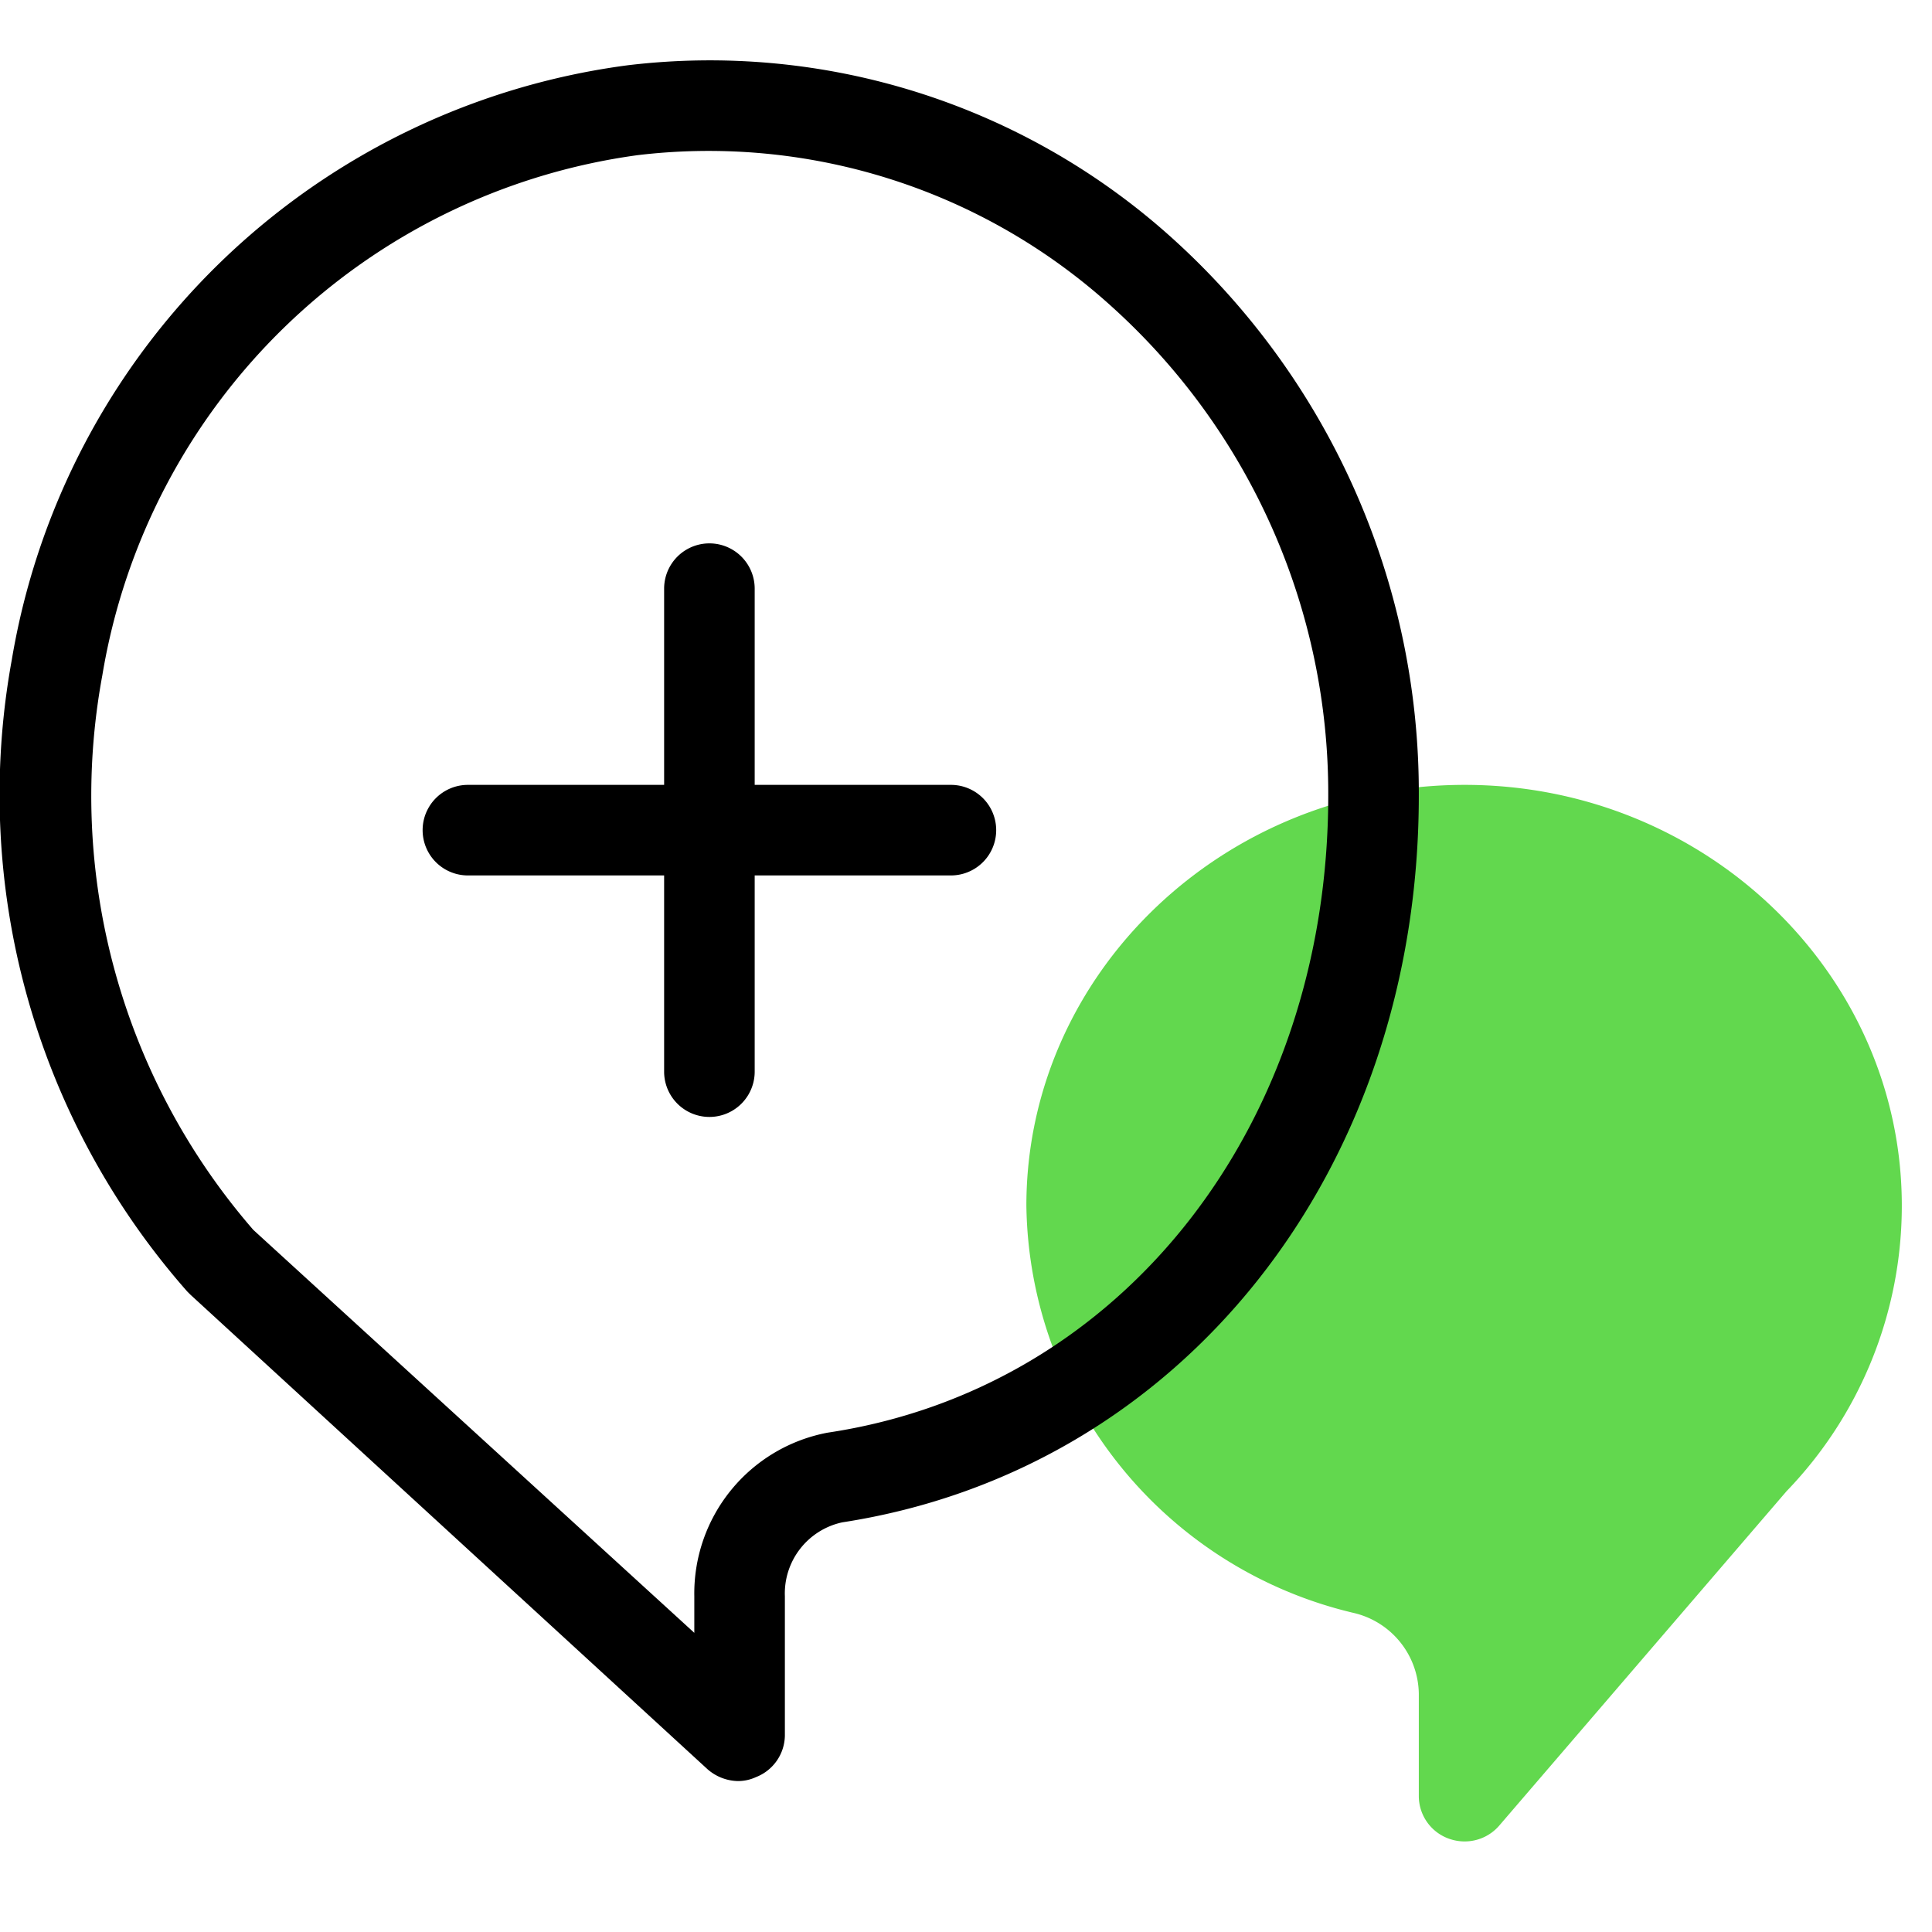 <svg id="Icons" xmlns="http://www.w3.org/2000/svg" width="64" height="64" viewBox="0 0 64 64"><defs><style>.cls-1{fill:#62d84e;}.cls-2{fill:none;}</style></defs><path class="cls-1" d="M48.52,26C40.51,26,34,32.26,34,39.94A14.06,14.06,0,0,0,44.84,53.43,2.79,2.79,0,0,1,47,56.1v3.4a1.5,1.5,0,0,0,1,1.41,1.54,1.54,0,0,0,.52.09,1.51,1.51,0,0,0,1.14-.52L59.18,49.4A13.62,13.62,0,0,0,63,39.94C63,32.26,56.5,26,48.52,26Z"/><path d="M38.81,7.87a22.86,22.86,0,0,0-18-5.71A23.84,23.84,0,0,0,.39,21.86,24.89,24.89,0,0,0,6.2,42.78l.11.11L23.44,58.61a1.57,1.57,0,0,0,1,.39,1.41,1.41,0,0,0,.6-.13A1.5,1.5,0,0,0,26,57.5V52.88a2.41,2.41,0,0,1,1.9-2.45C39.13,48.7,47,38.8,47,26.35A24.74,24.74,0,0,0,38.81,7.87ZM27.41,47.46A5.42,5.42,0,0,0,23,52.88v1.21L8.39,40.74a21.94,21.94,0,0,1-5-18.37A20.83,20.83,0,0,1,21.12,5.14a19.86,19.86,0,0,1,15.69,5A21.72,21.72,0,0,1,44,26.35C44,37.28,37.18,46,27.41,47.46Z"/><path d="M31.5,26H25V19.5a1.5,1.5,0,0,0-3,0V26H15.5a1.5,1.5,0,0,0,0,3H22v6.5a1.5,1.5,0,0,0,3,0V29h6.5a1.5,1.5,0,0,0,0-3Z"/><rect class="cls-2" width="64" height="64"/></svg>